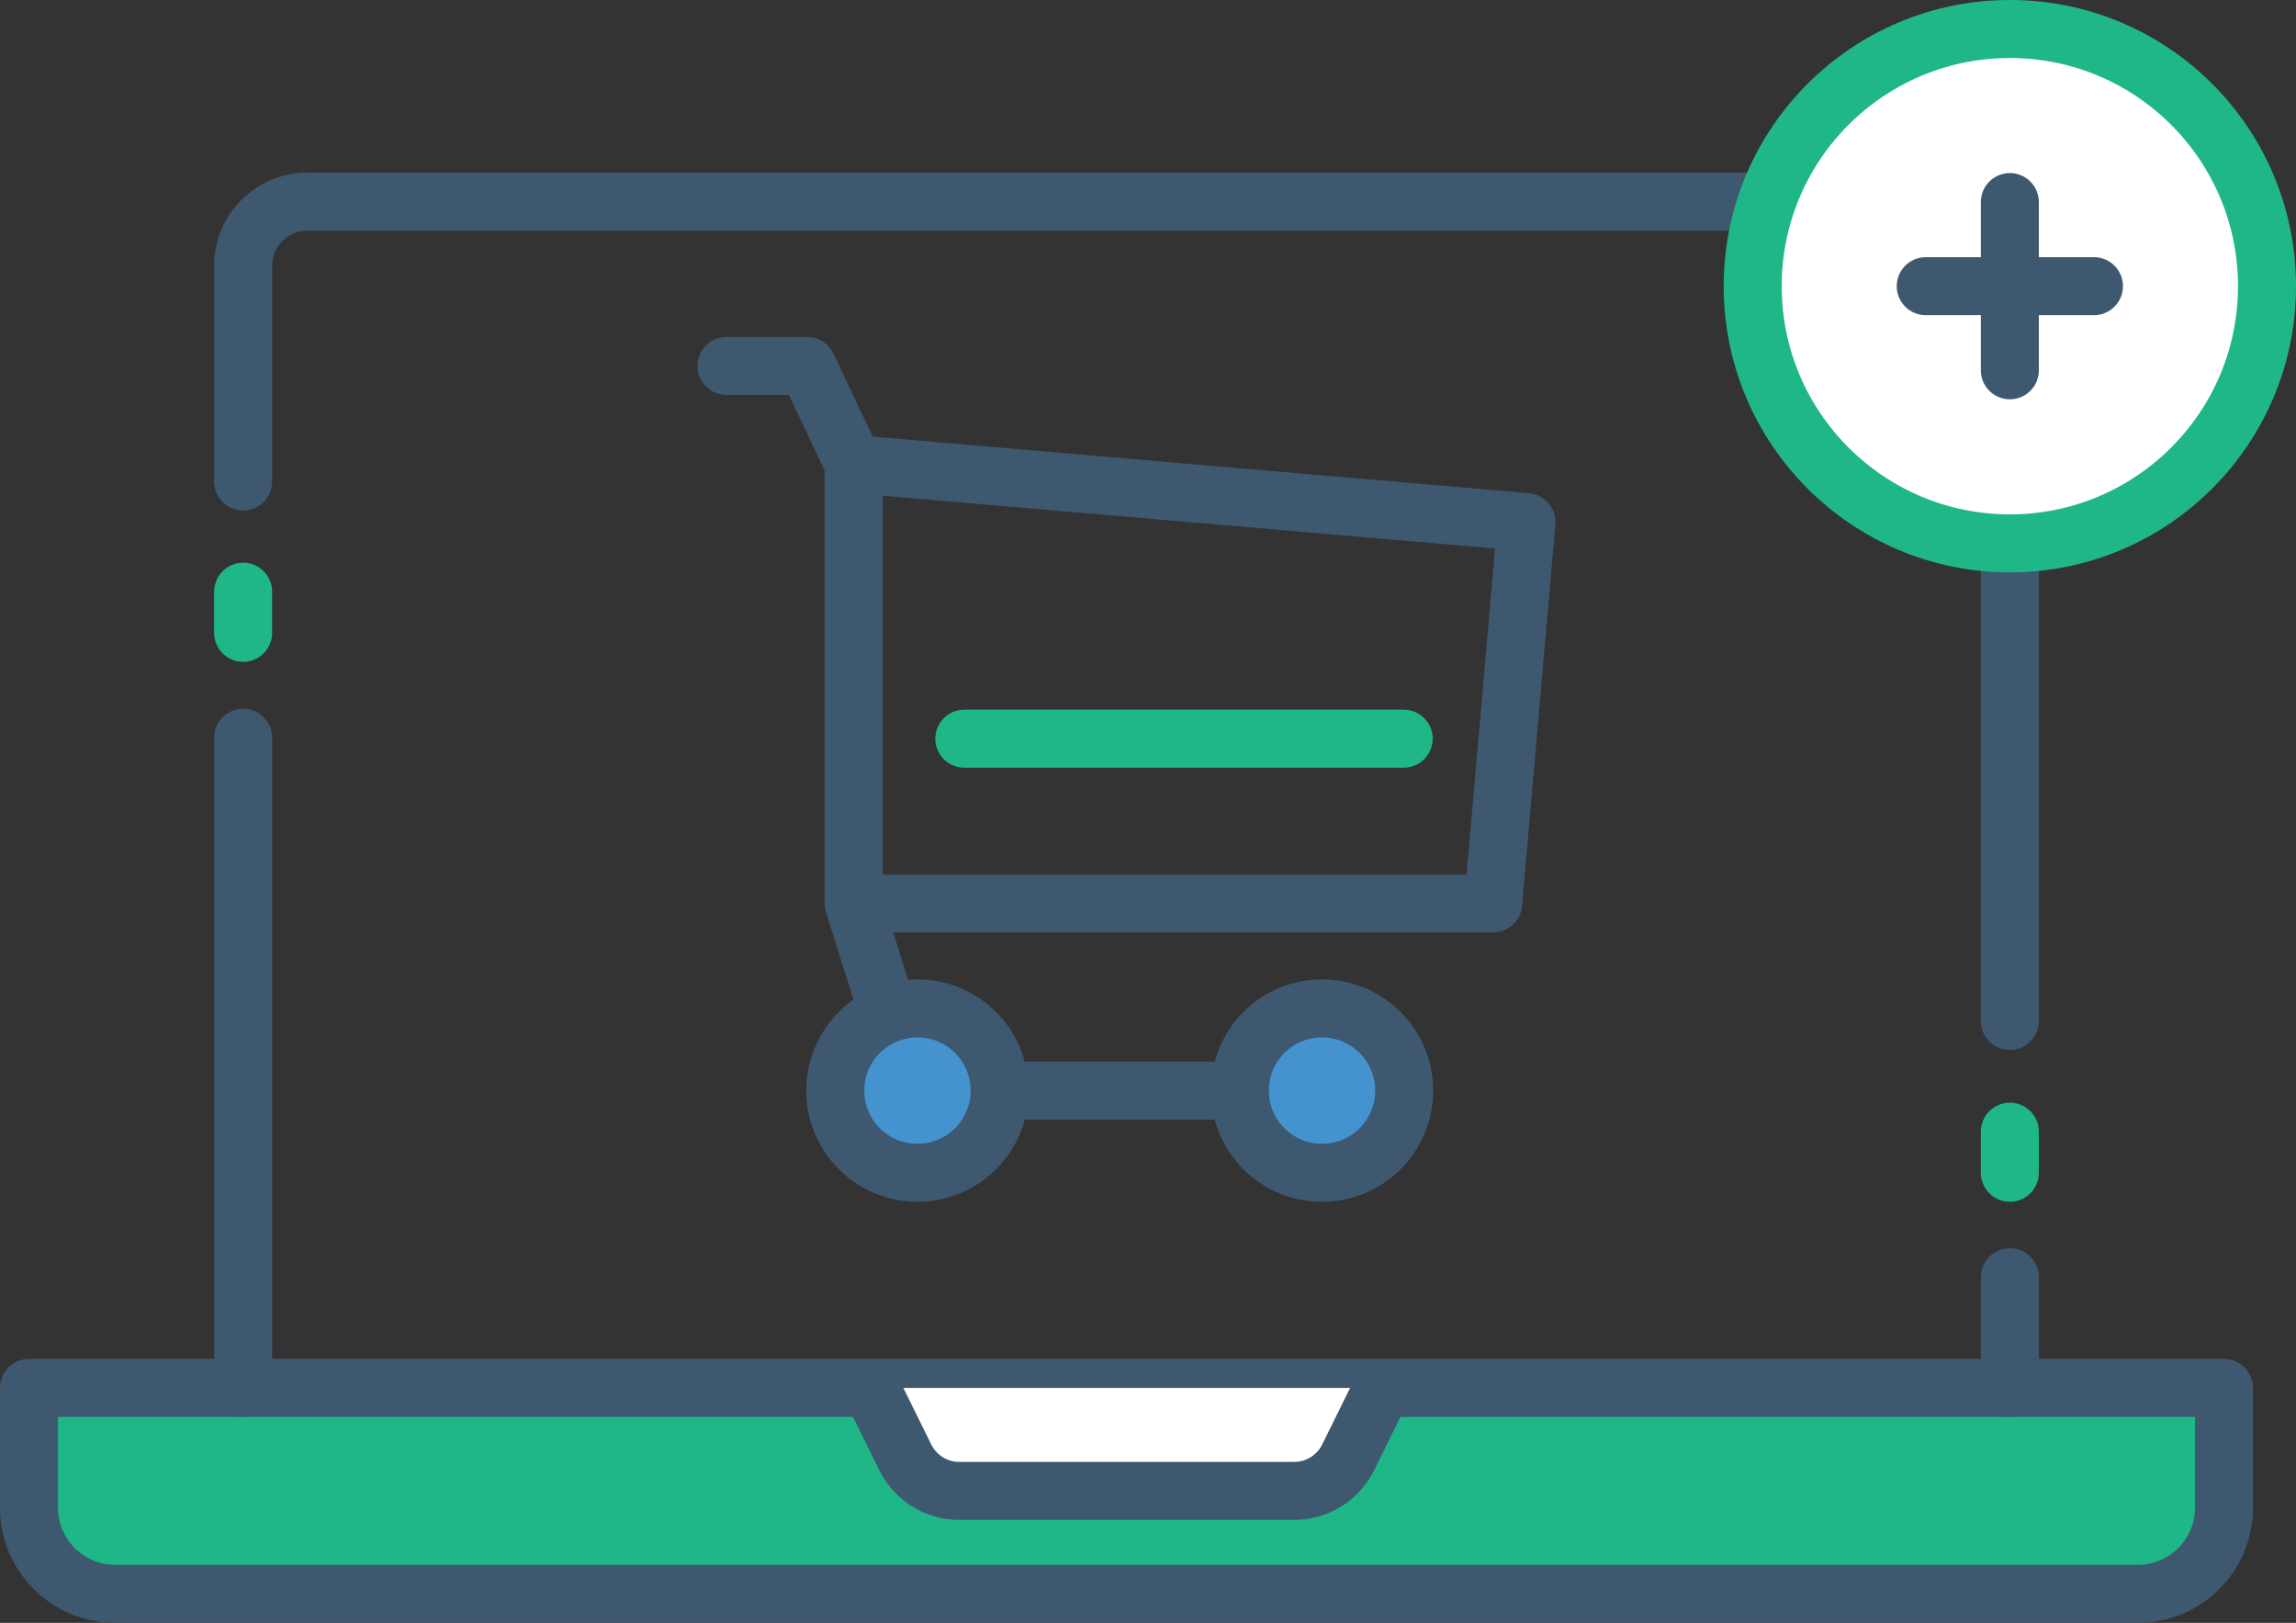 <?xml version="1.0" encoding="UTF-8"?>
<svg id="Layer_1" data-name="Layer 1" xmlns="http://www.w3.org/2000/svg" version="1.1" viewBox="0 0 475 335.7">
  <rect x="0" y="0" width="475" height="335.7" fill="#333333" stroke="none"/>
  <defs>
    <style>
      .cls-1, .cls-2, .cls-3, .cls-4, .cls-5, .cls-6, .cls-7, .cls-8 {
        stroke-linecap: round;
        stroke-linejoin: round;
        stroke-width: 12px;
      }

      .cls-1, .cls-2, .cls-7 {
        stroke: #1fb788;
      }

      .cls-1, .cls-5 {
        fill: #fff;
      }

      .cls-2, .cls-3 {
        fill: #4493cf;
      }

      .cls-3, .cls-4, .cls-5, .cls-6, .cls-8 {
        stroke: #3e5870;
      }

      .cls-4, .cls-7 {
        fill: none;
      }

      .cls-6 {
        fill: #1fb788;
      }

      .cls-8 {
        fill: #3e5870;
      }
    </style>
  </defs>
  <path class="cls-6" d="M442.3,329.7H23.8c-9.8,0-17.8-8-17.8-17.8v-24.8h454.1v24.8c0,9.8-8,17.8-17.8,17.8h0Z"/>
  <path class="cls-5" d="M180.2,287.1l7.1,14.4c2.1,4.2,6.4,6.9,11.1,6.9h69.4c4.7,0,9-2.7,11.1-6.9l7.1-14.4"/>
  <line class="cls-4" x1="50.3" y1="287.1" x2="50.3" y2="152.6"/>
  <path class="cls-4" d="M50.3,99.6v-44.6c0-7.4,6-13.3,13.3-13.3h302.1"/>
  <line class="cls-4" x1="415.8" y1="112.4" x2="415.8" y2="211.2"/>
  <line class="cls-2" x1="50.3" y1="130.9" x2="50.3" y2="122.4"/>
  <line class="cls-4" x1="415.8" y1="287.1" x2="415.8" y2="264.2"/>
  <line class="cls-2" x1="415.8" y1="242.6" x2="415.8" y2="234.1"/>
  <path class="cls-3" d="M206.8,225.6c0,9.4-7.6,17-17,17s-17-7.6-17-17,7.6-17,17-17,17,7.6,17,17Z"/>
  <path class="cls-3" d="M290.5,225.6c0,9.4-7.6,17-17,17s-17-7.6-17-17,7.6-17,17-17,17,7.6,17,17Z"/>
  <polyline class="cls-4" points="183.8 209.7 176.6 186.9 176.6 96 315.8 108 308.9 186.9 176.6 186.9"/>
  <polyline class="cls-4" points="176.6 96 167 75.7 150.3 75.7"/>
  <circle class="cls-1" cx="415.8" cy="59.2" r="53.2"/>
  <line class="cls-4" x1="398.4" y1="59.2" x2="433.2" y2="59.2"/>
  <line class="cls-8" x1="415.8" y1="41.8" x2="415.8" y2="76.6"/>
  <line class="cls-8" x1="206.8" y1="225.6" x2="255.6" y2="225.6"/>
  <line class="cls-7" x1="290.4" y1="152.8" x2="199.5" y2="152.8"/>
</svg>